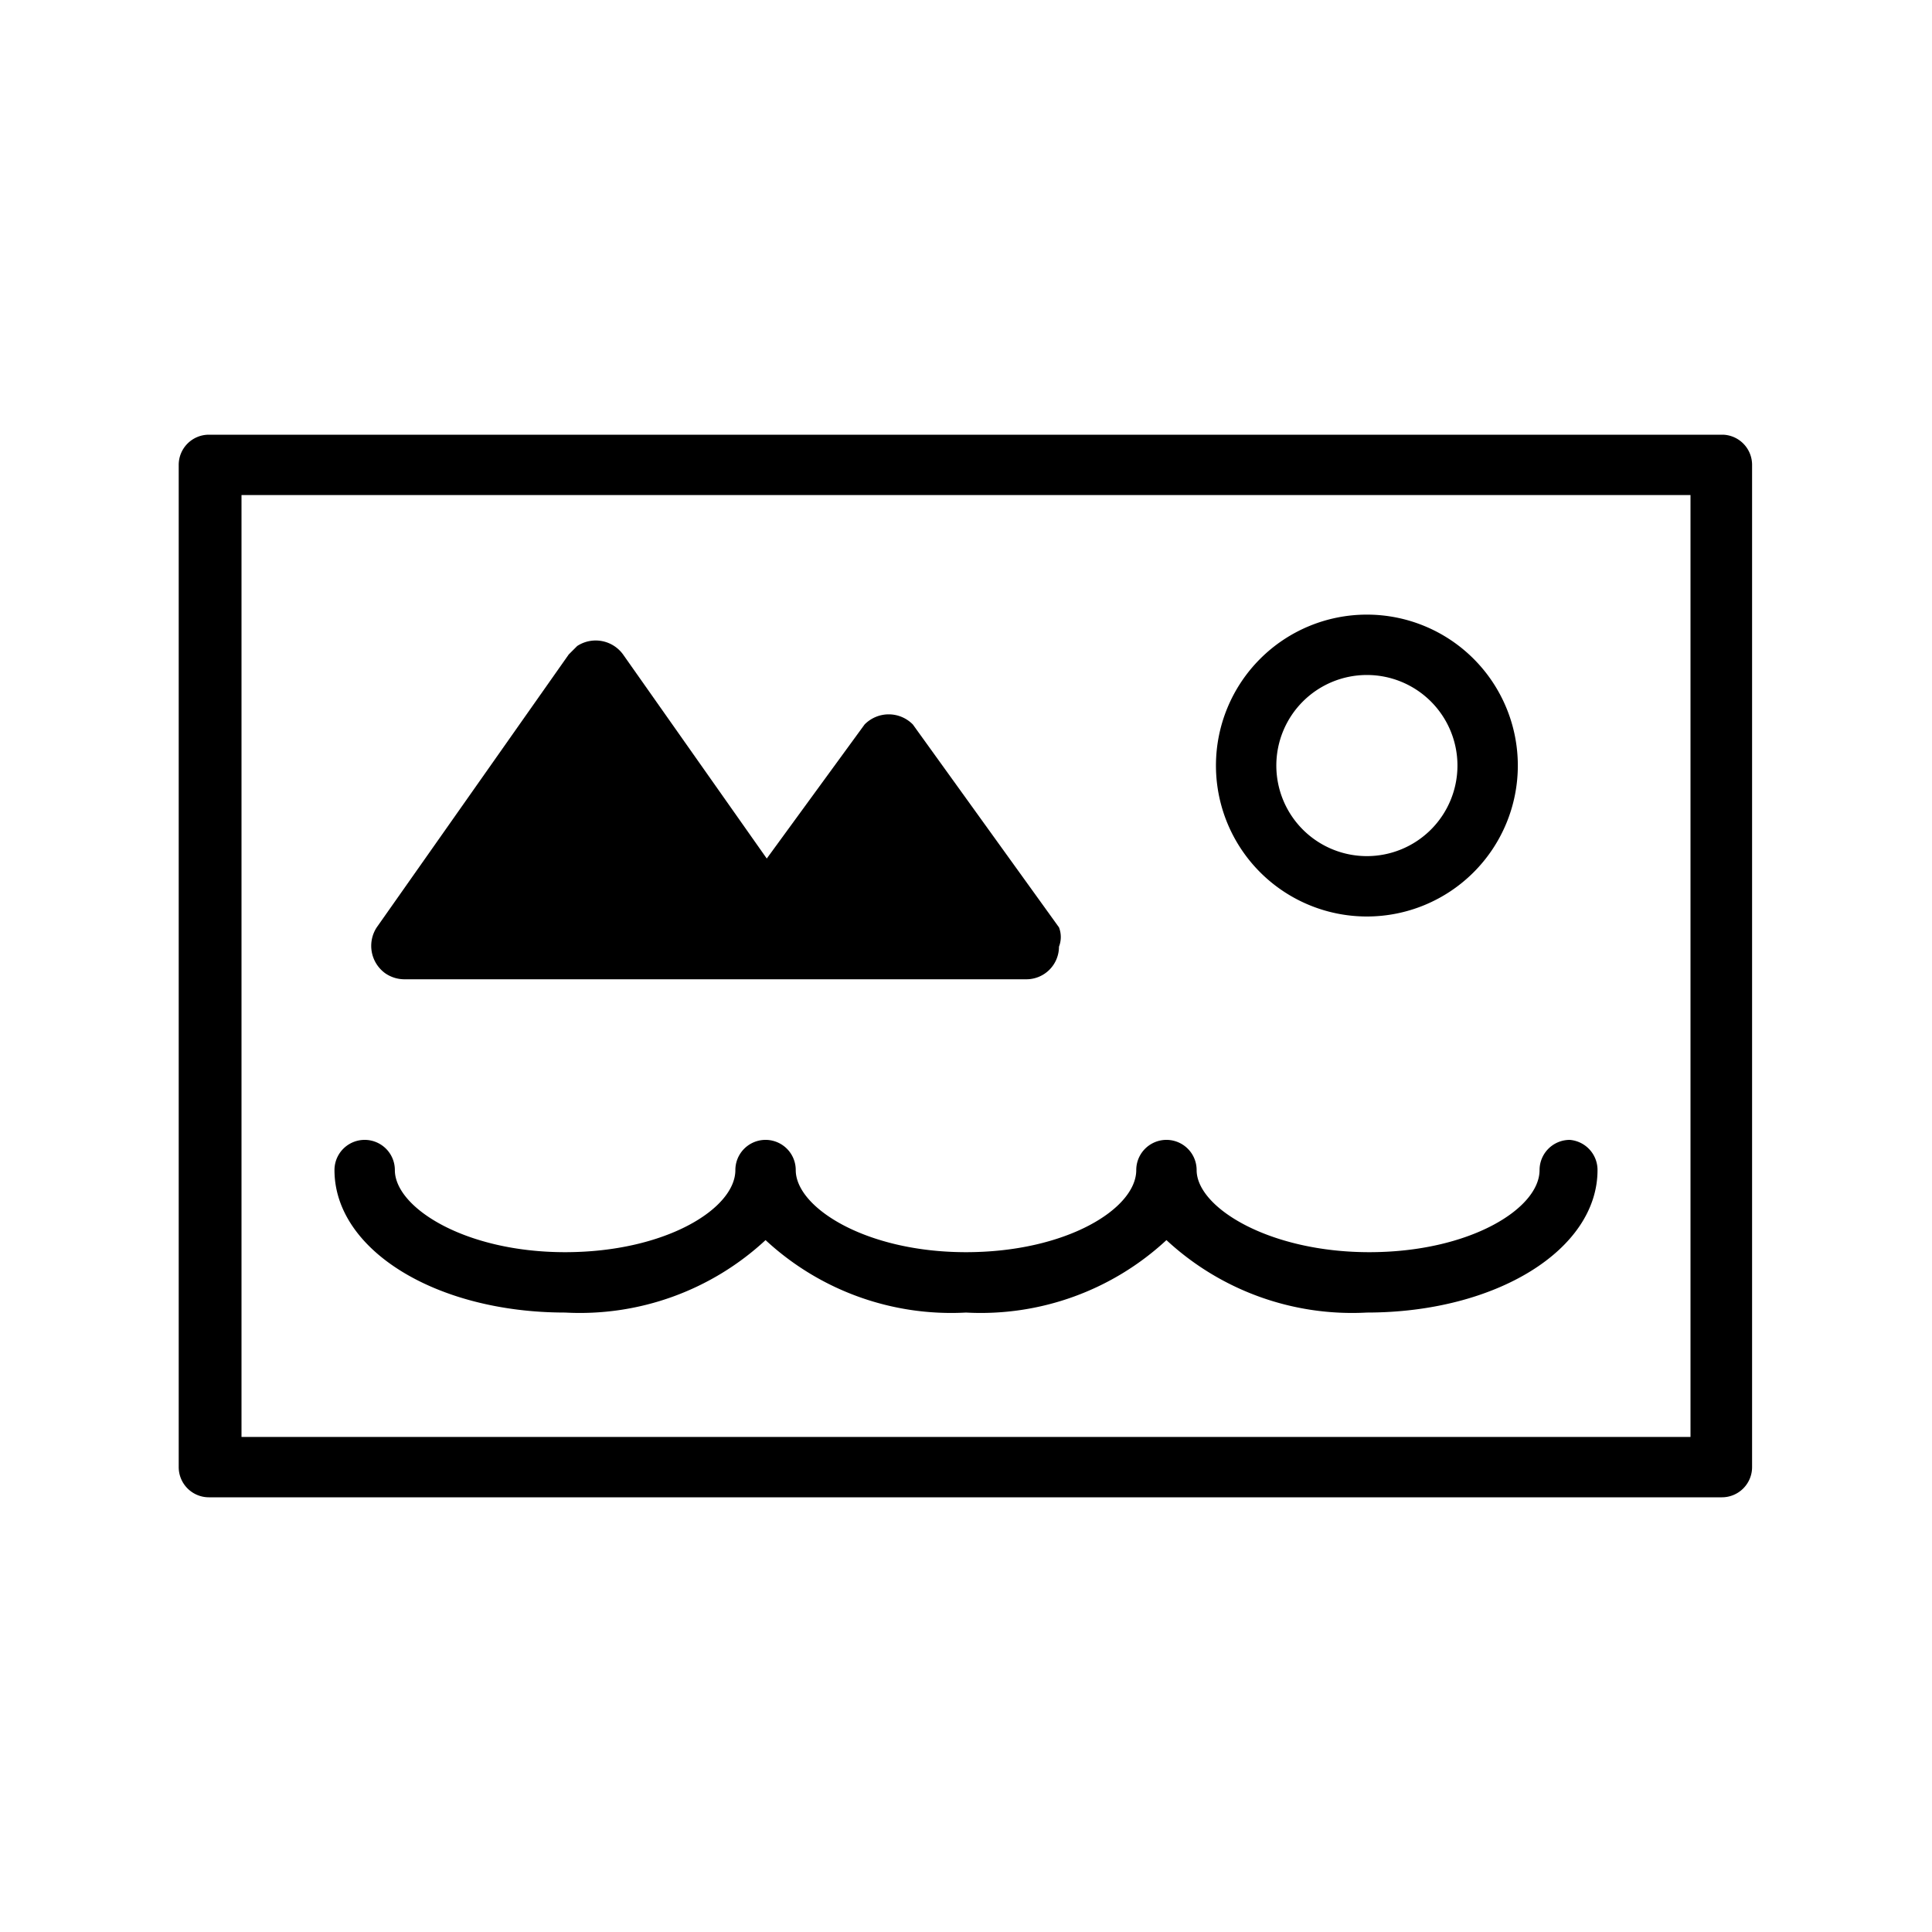<svg id="_7f6d6490-c909-460d-ac4b-e3cff78328ef" data-name="7f6d6490-c909-460d-ac4b-e3cff78328ef" xmlns="http://www.w3.org/2000/svg" viewBox="0 0 16 16" class="icon">
<path d="M14.27,3.6H1.73a.25.25,0,0,0-.25.25v8.3a.25.25,0,0,0,.25.25H14.26a.25.25,0,0,0,.25-.25V3.85A.25.25,0,0,0,14.27,3.6ZM2,11.9V4.1H14v7.8Z"/>
<path d="M11.32,7.59a1.25,1.25,0,1,0-1.25-1.25A1.25,1.25,0,0,0,11.32,7.59Zm0-2a.75.75,0,1,1-.75.75A.75.75,0,0,1,11.32,5.59Z"/>
<path d="M13,9.44a.25.25,0,0,0-.25.25c0,.32-.58.68-1.41.68S9.91,10,9.91,9.69a.25.25,0,0,0-.5,0c0,.32-.58.68-1.41.68S6.59,10,6.59,9.69a.25.25,0,0,0-.5,0c0,.32-.58.68-1.41.68S3.27,10,3.27,9.69a.25.25,0,0,0-.5,0c0,.66.84,1.18,1.91,1.18a2.26,2.26,0,0,0,1.66-.6,2.26,2.26,0,0,0,1.66.6,2.26,2.26,0,0,0,1.66-.6,2.26,2.26,0,0,0,1.66.6c1.07,0,1.91-.52,1.91-1.18A.25.25,0,0,0,13,9.44Z"/>
<path d="M3.35,8.11H8.5a.27.27,0,0,0,.27-.27.22.22,0,0,0,0-.16L7.56,6a.28.28,0,0,0-.4,0s0,0,0,0L6.35,7.11,5.16,5.42a.28.28,0,0,0-.38-.07l-.07.07L3.12,7.68a.28.28,0,0,0,.07.38A.28.28,0,0,0,3.35,8.11Z"/>
</svg>